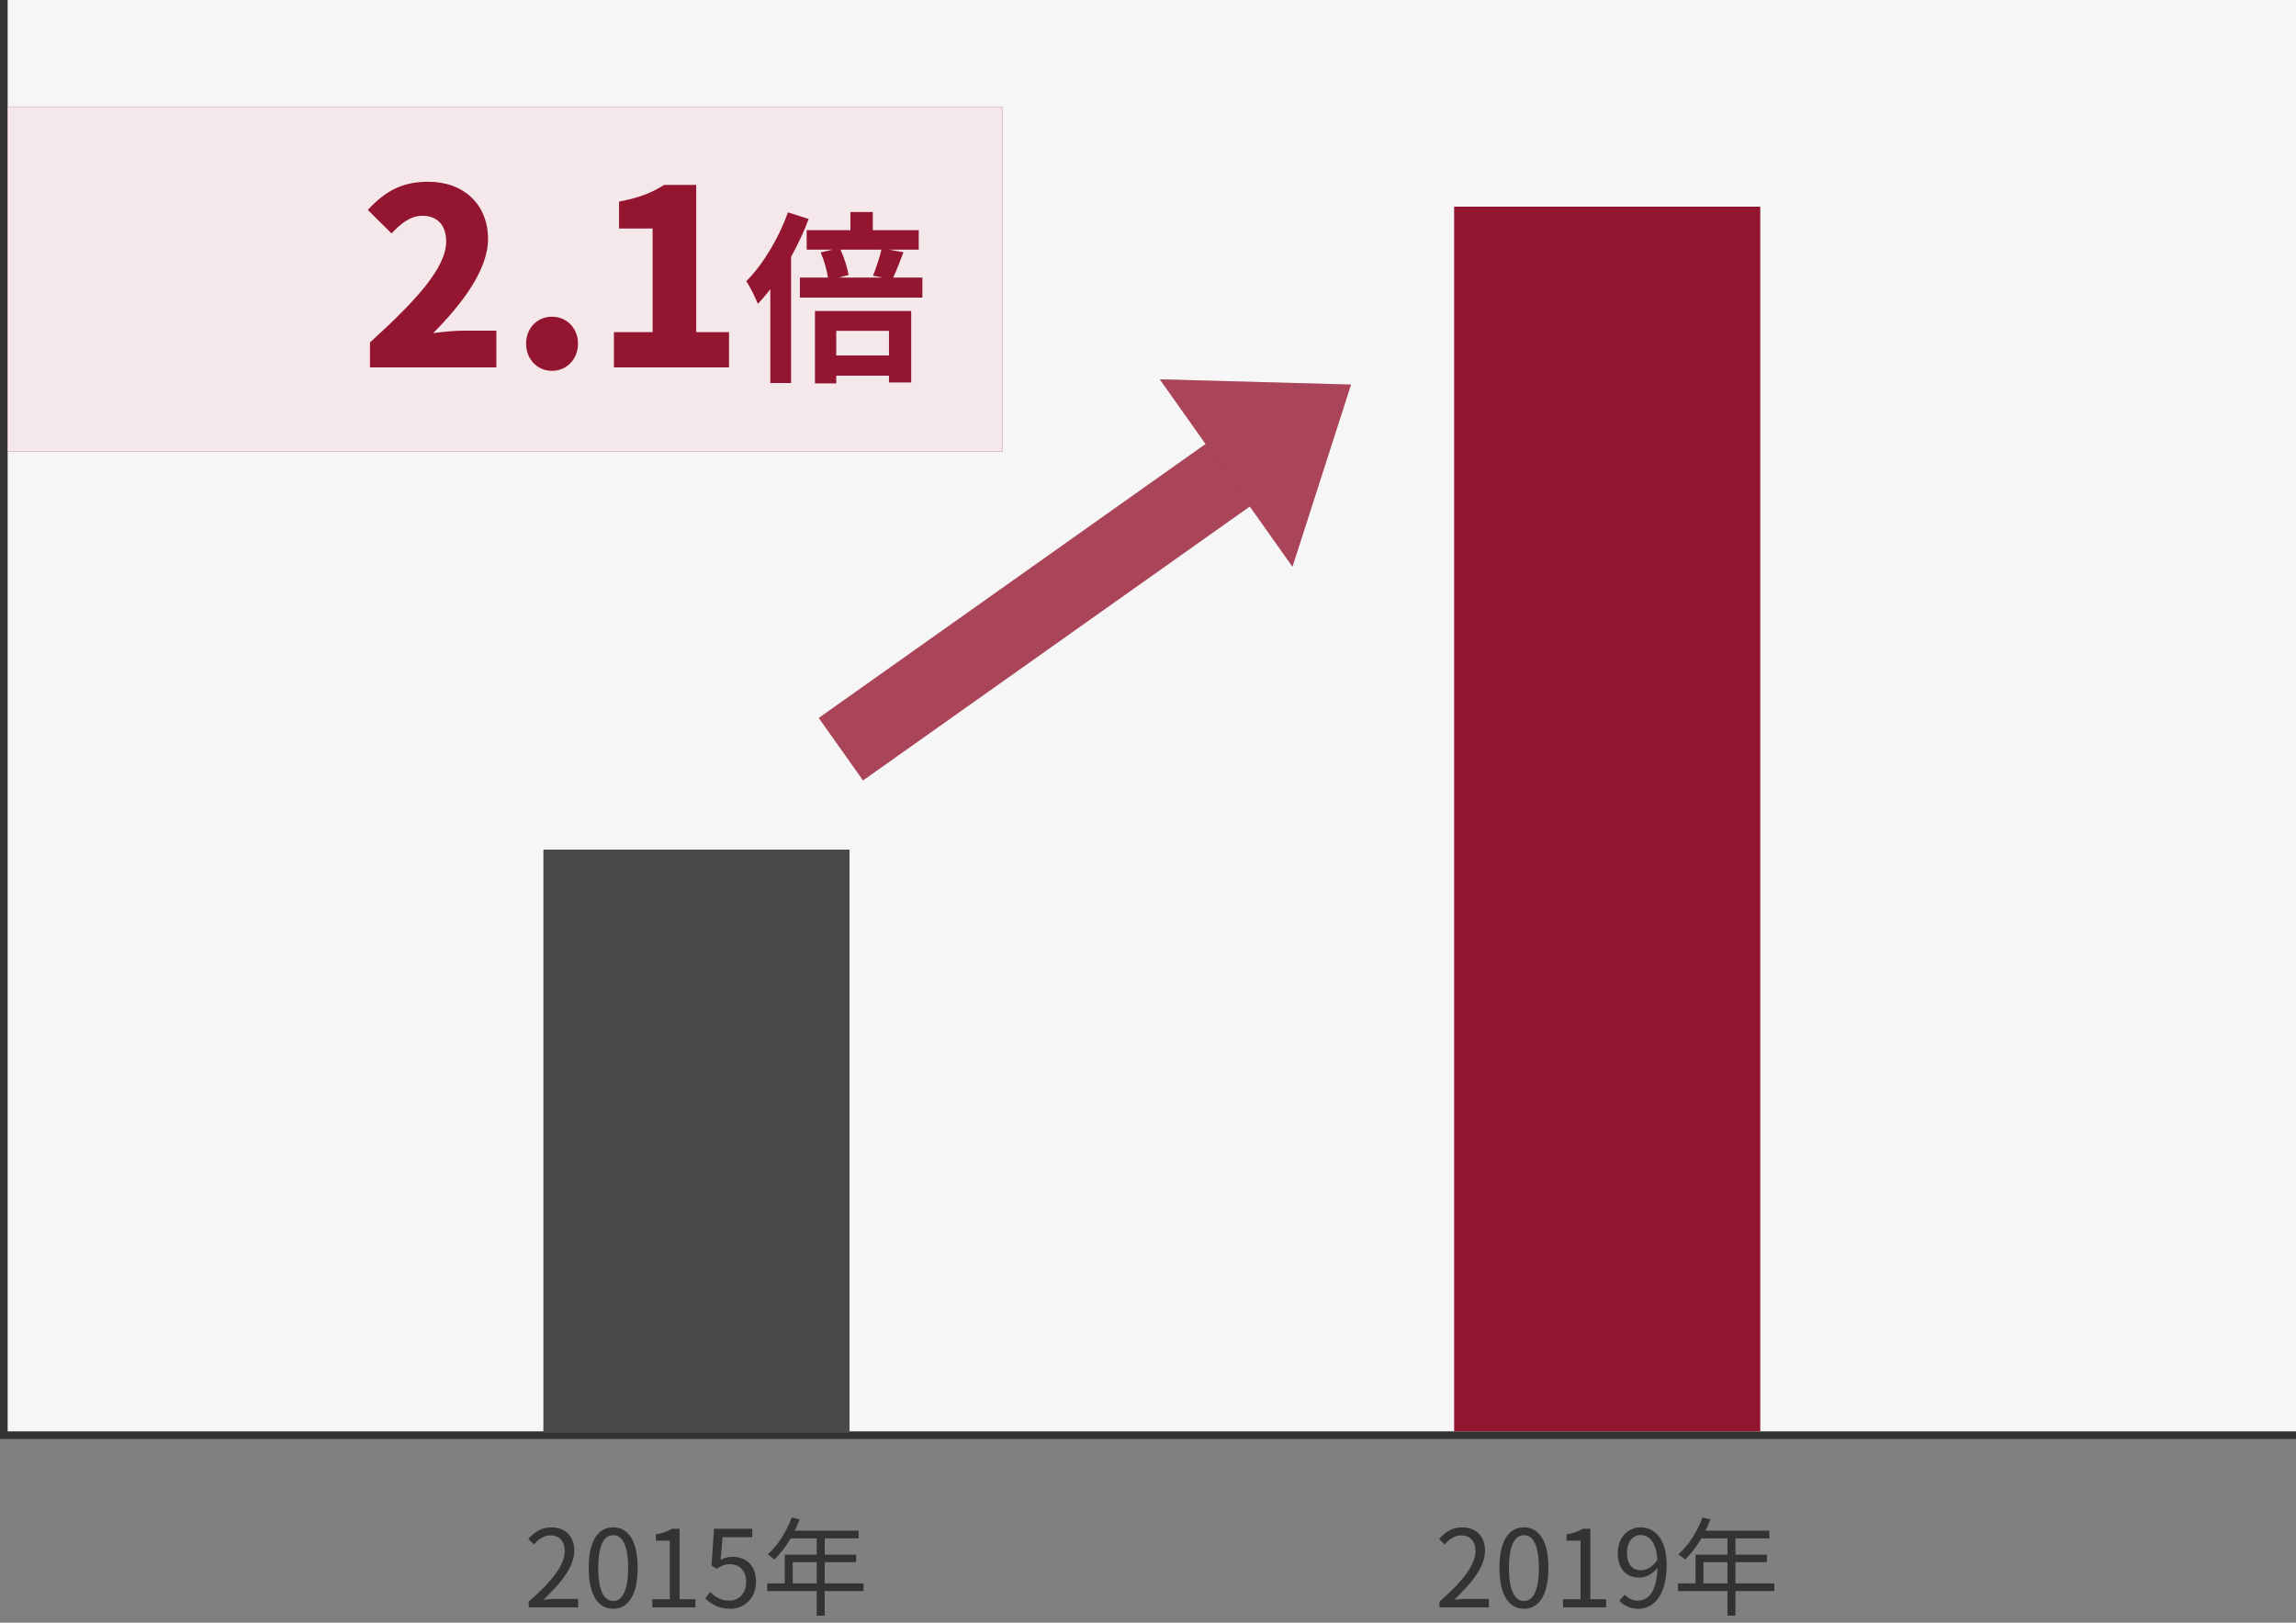<svg width="300" height="212" viewBox="0 0 300 212" fill="none" xmlns="http://www.w3.org/2000/svg">
<rect x="0" y="0" width="300" height="212" fill="#808080" stroke="none"/>
<rect width="300" height="188" fill="#333333"/>
<rect x="1" width="299" height="187" fill="#F6F6F6"/>
<rect x="1" y="14" width="130" height="45" fill="#94152F"/>
<rect x="1" y="14" width="130" height="45" fill="white" fill-opacity="0.9"/>
<rect x="112.763" y="101.959" width="10" height="63" transform="rotate(-125.305 112.763 101.959)" fill="#94152F"/>
<rect x="112.763" y="101.959" width="10" height="63" transform="rotate(-125.305 112.763 101.959)" fill="white" fill-opacity="0.2"/>
<path d="M176.53 50.241L168.877 74.041L151.539 49.559L176.53 50.241Z" fill="#94152F"/>
<path d="M176.53 50.241L168.877 74.041L151.539 49.559L176.53 50.241Z" fill="white" fill-opacity="0.2"/>
<rect x="71" y="111" width="40" height="76.191" fill="#494949"/>
<rect x="190" y="27" width="40" height="160" fill="#94152F"/>
<path d="M69.085 210H75.539V208.894H72.697C72.179 208.894 71.549 208.95 71.017 208.992C73.425 206.71 75.035 204.624 75.035 202.58C75.035 200.746 73.887 199.542 72.053 199.542C70.751 199.542 69.869 200.144 69.029 201.054L69.771 201.782C70.331 201.11 71.059 200.592 71.899 200.592C73.173 200.592 73.789 201.446 73.789 202.622C73.789 204.386 72.305 206.43 69.085 209.244V210ZM80.126 210.182C82.072 210.182 83.318 208.404 83.318 204.834C83.318 201.278 82.072 199.542 80.126 199.542C78.166 199.542 76.92 201.264 76.92 204.834C76.92 208.404 78.166 210.182 80.126 210.182ZM80.126 209.16C78.95 209.16 78.166 207.858 78.166 204.834C78.166 201.838 78.95 200.564 80.126 200.564C81.288 200.564 82.072 201.838 82.072 204.834C82.072 207.858 81.288 209.16 80.126 209.16ZM85.232 210H90.86V208.936H88.802V199.724H87.822C87.262 200.06 86.604 200.298 85.694 200.466V201.278H87.514V208.936H85.232V210ZM95.42 210.182C97.156 210.182 98.78 208.908 98.78 206.654C98.78 204.4 97.394 203.392 95.686 203.392C95.07 203.392 94.622 203.546 94.16 203.798L94.412 200.83H98.29V199.724H93.292L92.97 204.54L93.656 204.96C94.244 204.568 94.678 204.358 95.364 204.358C96.652 204.358 97.492 205.226 97.492 206.696C97.492 208.194 96.512 209.118 95.308 209.118C94.118 209.118 93.376 208.572 92.788 207.984L92.158 208.824C92.844 209.51 93.824 210.182 95.42 210.182ZM103.577 206.864V204.092H106.713V206.864H103.577ZM112.831 206.864H107.763V204.092H111.865V203.112H107.763V200.984H112.187V199.976H103.843C104.067 199.5 104.291 198.996 104.487 198.506L103.437 198.254C102.779 200.13 101.603 201.936 100.287 203.084C100.553 203.224 100.987 203.574 101.183 203.742C101.939 203.014 102.681 202.062 103.311 200.984H106.713V203.112H102.541V206.864H100.245V207.872H106.713V211.078H107.763V207.872H112.831V206.864Z" fill="#333333"/>
<path d="M188.085 210H194.539V208.894H191.697C191.179 208.894 190.549 208.95 190.017 208.992C192.425 206.71 194.035 204.624 194.035 202.58C194.035 200.746 192.887 199.542 191.053 199.542C189.751 199.542 188.869 200.144 188.029 201.054L188.771 201.782C189.331 201.11 190.059 200.592 190.899 200.592C192.173 200.592 192.789 201.446 192.789 202.622C192.789 204.386 191.305 206.43 188.085 209.244V210ZM199.126 210.182C201.072 210.182 202.318 208.404 202.318 204.834C202.318 201.278 201.072 199.542 199.126 199.542C197.166 199.542 195.92 201.264 195.92 204.834C195.92 208.404 197.166 210.182 199.126 210.182ZM199.126 209.16C197.95 209.16 197.166 207.858 197.166 204.834C197.166 201.838 197.95 200.564 199.126 200.564C200.288 200.564 201.072 201.838 201.072 204.834C201.072 207.858 200.288 209.16 199.126 209.16ZM204.232 210H209.86V208.936H207.802V199.724H206.822C206.262 200.06 205.604 200.298 204.694 200.466V201.278H206.514V208.936H204.232V210ZM212.586 202.874C212.586 201.474 213.342 200.55 214.322 200.55C215.638 200.55 216.422 201.67 216.562 203.784C215.904 204.75 215.12 205.156 214.42 205.156C213.202 205.156 212.586 204.26 212.586 202.874ZM214.042 210.182C215.974 210.182 217.766 208.586 217.766 204.428C217.766 201.166 216.296 199.542 214.322 199.542C212.726 199.542 211.382 200.886 211.382 202.874C211.382 205.002 212.502 206.108 214.21 206.108C215.064 206.108 215.946 205.618 216.576 204.848C216.478 208.026 215.33 209.118 214 209.118C213.342 209.118 212.712 208.824 212.292 208.334L211.578 209.132C212.152 209.734 212.936 210.182 214.042 210.182ZM222.577 206.864V204.092H225.713V206.864H222.577ZM231.831 206.864H226.763V204.092H230.865V203.112H226.763V200.984H231.187V199.976H222.843C223.067 199.5 223.291 198.996 223.487 198.506L222.437 198.254C221.779 200.13 220.603 201.936 219.287 203.084C219.553 203.224 219.987 203.574 220.183 203.742C220.939 203.014 221.681 202.062 222.311 200.984H225.713V203.112H221.541V206.864H219.245V207.872H225.713V211.078H226.763V207.872H231.831V206.864Z" fill="#333333"/>
<path d="M48.344 48H64.856V43.2H60.504C59.416 43.2 57.784 43.36 56.6 43.52C60.248 39.84 63.768 35.328 63.768 31.232C63.768 26.688 60.568 23.744 55.96 23.744C52.568 23.744 50.392 24.928 48.056 27.424L51.16 30.496C52.312 29.28 53.56 28.192 55.192 28.192C57.112 28.192 58.296 29.376 58.296 31.552C58.296 35.008 54.296 39.328 48.344 44.736V48ZM72.132 48.448C74.084 48.448 75.524 46.88 75.524 44.896C75.524 42.912 74.084 41.376 72.132 41.376C70.148 41.376 68.74 42.912 68.74 44.896C68.74 46.88 70.148 48.448 72.132 48.448ZM80.215 48H95.255V43.392H90.967V24.16H86.775C85.111 25.216 83.447 25.856 80.887 26.336V29.856H85.271V43.392H80.215V48ZM102.955 27.744C101.731 31.176 99.667 34.584 97.507 36.744C97.987 37.416 98.755 39 99.019 39.696C99.571 39.12 100.123 38.472 100.651 37.776V50.04H103.363V33.552C104.251 31.944 105.043 30.264 105.667 28.608L102.955 27.744ZM116.155 43.224V46.44H109.267V43.224H116.155ZM106.483 50.088H109.267V49.08H116.155V49.968H119.059V40.632H106.483V50.088ZM115.171 32.616C114.931 33.672 114.451 35.064 114.067 36.024L115.339 36.264H109.603L110.875 35.928C110.731 35.04 110.323 33.696 109.819 32.616H115.171ZM116.707 36.264C117.115 35.4 117.571 34.2 118.051 32.952L116.155 32.616H120.043V30.072H114.043V27.696H111.115V30.072H105.403V32.616H108.787L107.227 32.976C107.683 34.008 108.043 35.304 108.187 36.264H104.515V38.88H120.523V36.264H116.707Z" fill="#94152F"/>
</svg>

